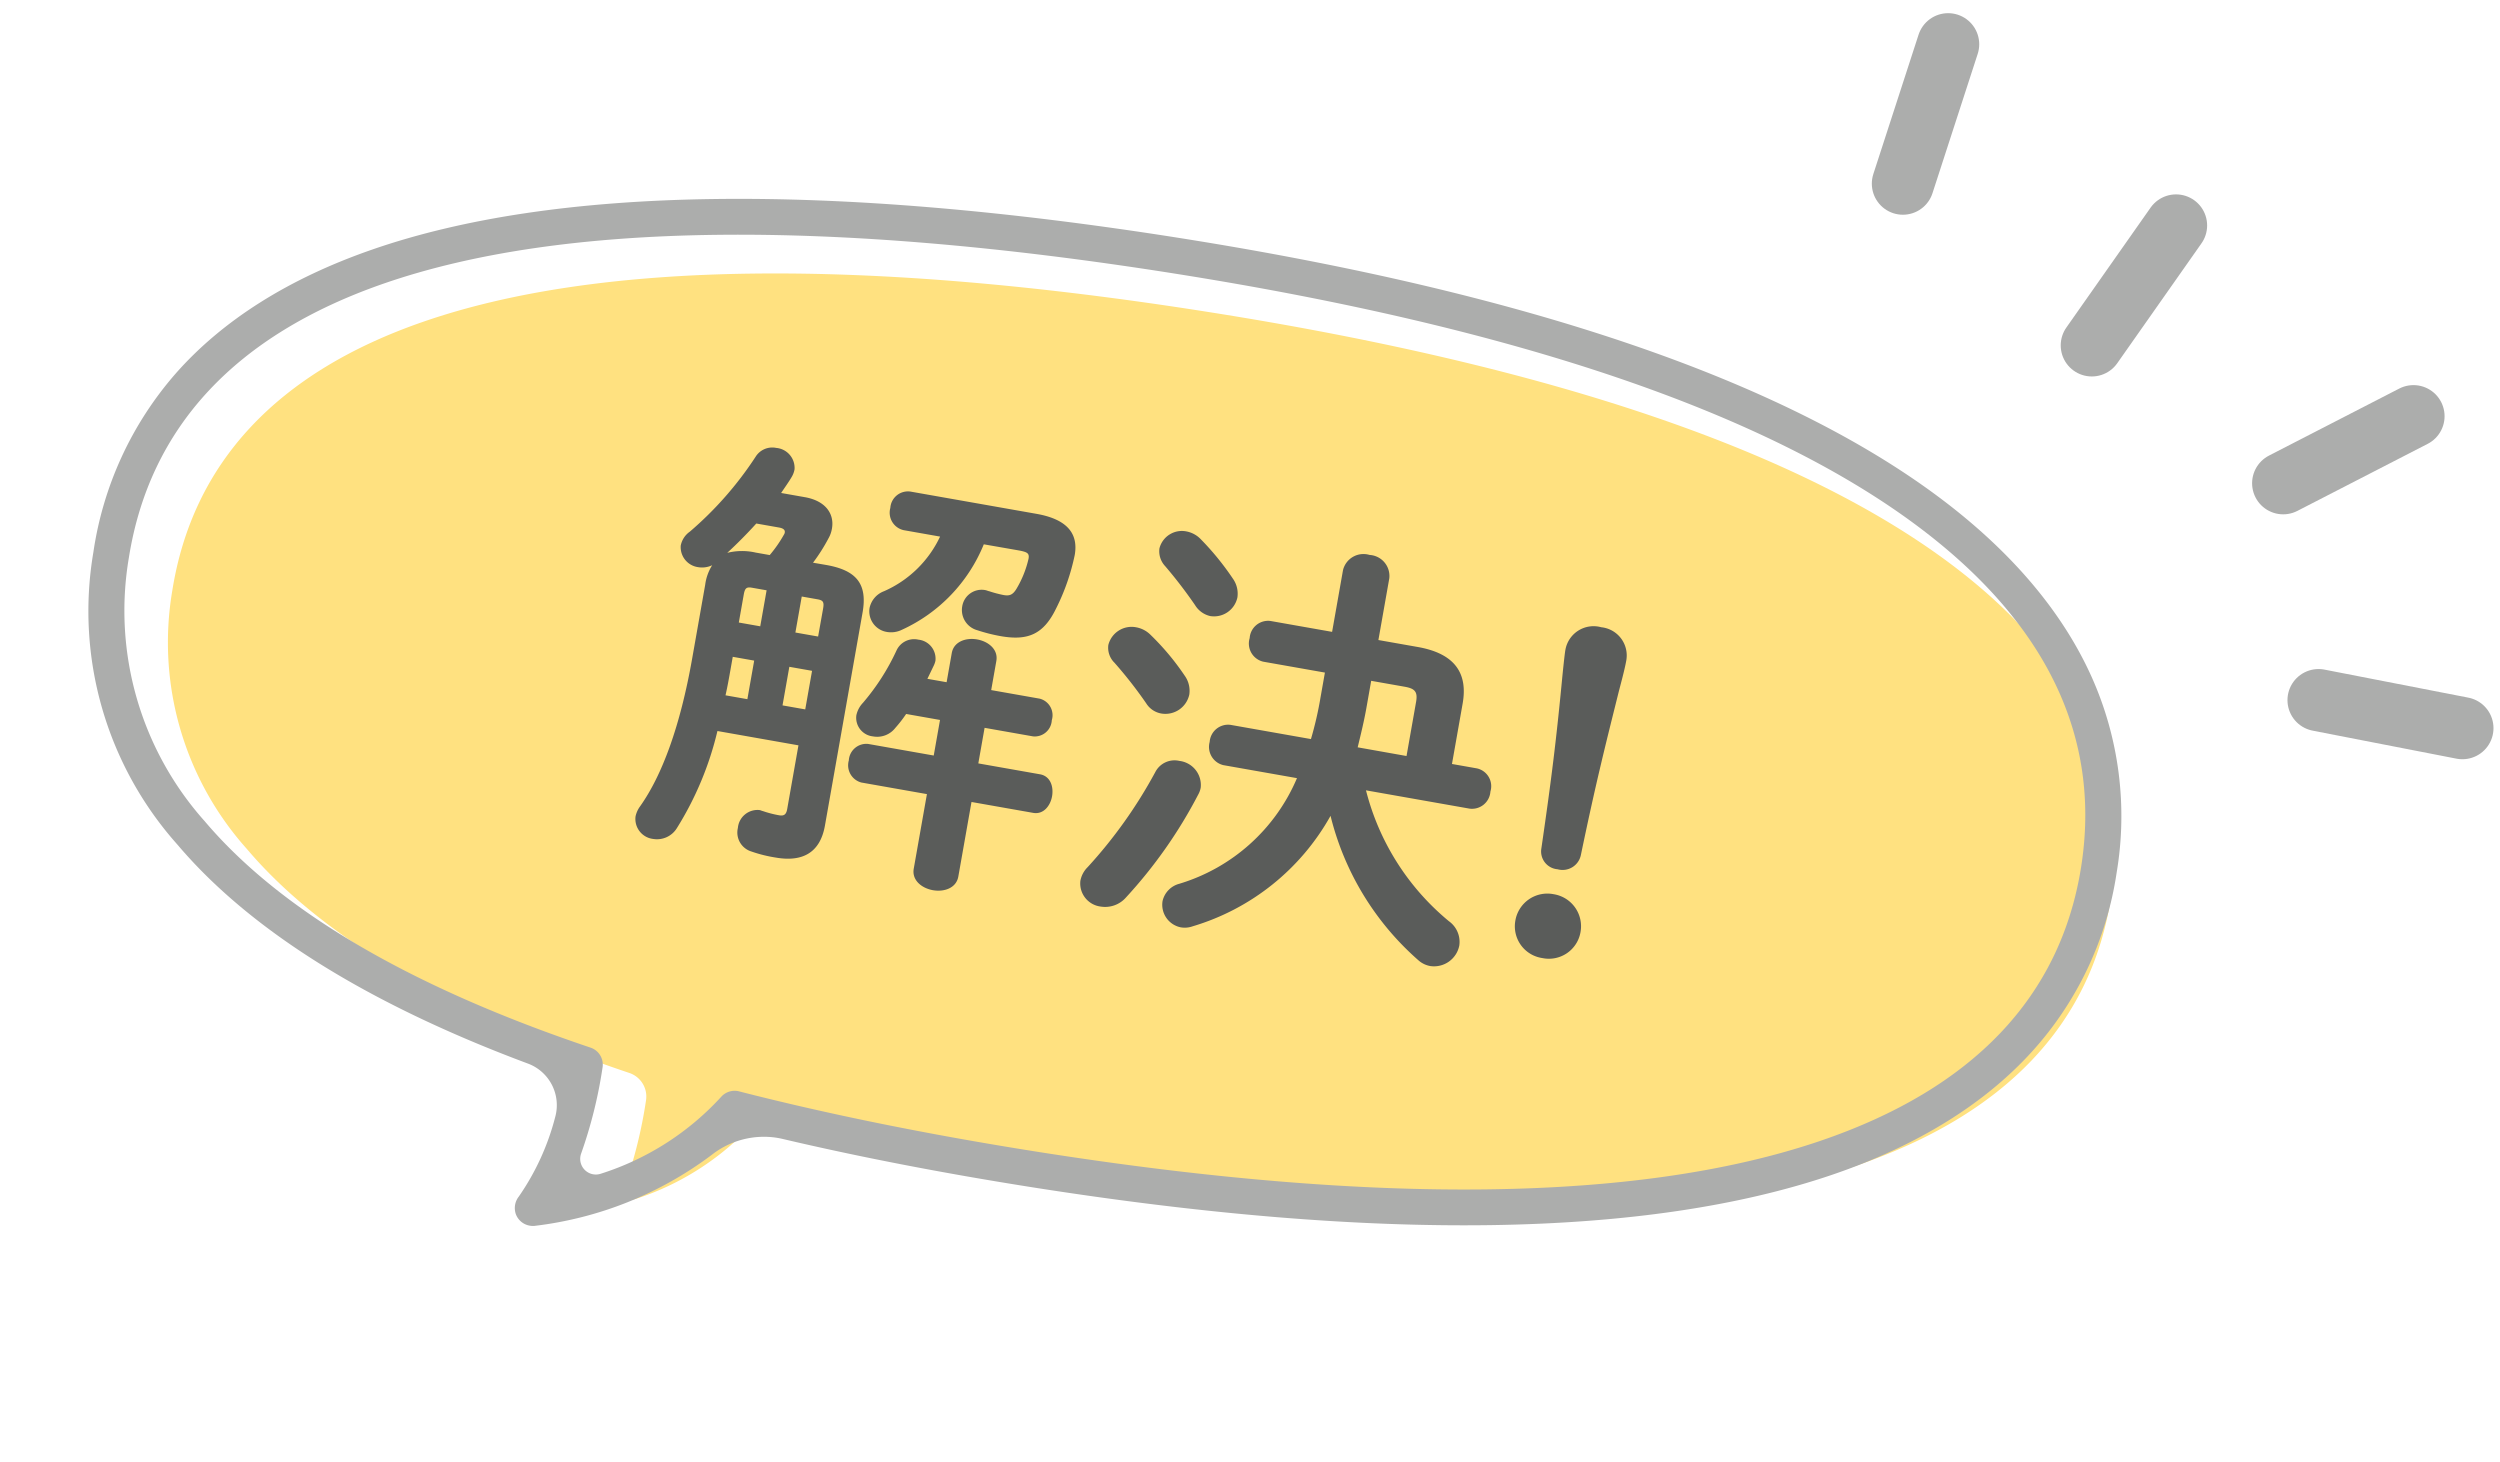 <svg xmlns="http://www.w3.org/2000/svg" width="201.077" height="117.607" viewBox="0 0 201.077 117.607"><g transform="translate(-1256.461 -2368.706)"><g transform="translate(1273.935 2350.216) rotate(9)"><g transform="translate(139.112 0)"><g transform="translate(0 0)"><line x1="5.184" y2="10.586" transform="translate(17.041 11.528)" fill="none" stroke="#acadac" stroke-linecap="round" stroke-linejoin="round" stroke-width="5"/><line x1="9.508" y2="6.966" transform="translate(33.979 23.692)" fill="none" stroke="#acadac" stroke-linecap="round" stroke-linejoin="round" stroke-width="5"/><line x1="11.78" y1="0.416" transform="translate(39.518 47.442)" fill="none" stroke="#acadac" stroke-linecap="round" stroke-linejoin="round" stroke-width="5"/><line x1="1.84" y2="11.642" transform="translate(0 0)" fill="none" stroke="#acadac" stroke-linecap="round" stroke-linejoin="round" stroke-width="5"/></g></g><g transform="translate(0 25.061)"><g transform="translate(0 0)"><path d="M157.874,35.189c0,10.336-5.707,18.587-16.96,24.526-13.408,7.074-34.259,10.662-61.977,10.662-8.754,0-16.914-.351-24.25-1.044a2,2,0,0,0-1.88.922,22.019,22.019,0,0,1-8.363,7.421.706.706,0,0,1-1.024-.76,37.555,37.555,0,0,0,.627-7.207,2,2,0,0,0-1.666-1.971c-14.972-2.533-26.152-6.9-33.226-13A24.892,24.892,0,0,1,0,35.189C0,24.77,5.568,16.514,16.547,10.657,29.8,3.585,50.792,0,78.937,0c27.718,0,48.569,3.586,61.977,10.66C152.166,16.6,157.874,24.852,157.874,35.189Z" transform="translate(6.752 5.516)" fill="#ffe180"/><path d="M43.15,86.637a1.449,1.449,0,0,1-1.27-.756,1.5,1.5,0,0,1,.022-1.417,19.929,19.929,0,0,0,1.892-6.778,3.57,3.57,0,0,0-2.827-3.9c-13.476-2.73-23.776-7.1-30.614-12.989A28.2,28.2,0,0,1,0,38.633a27.976,27.976,0,0,1,4.3-15.25c3.066-4.829,7.8-8.975,14.072-12.321C32.128,3.721,53.664,0,82.381,0c28.283,0,49.676,3.721,63.582,11.059,6.36,3.356,11.181,7.5,14.331,12.307a27.392,27.392,0,0,1,4.467,15.267A27.387,27.387,0,0,1,160.293,53.9c-3.149,4.81-7.97,8.95-14.331,12.307-13.908,7.337-35.3,11.058-63.582,11.058-7.161,0-13.973-.235-20.248-.7-.161-.012-.324-.018-.486-.018a6.79,6.79,0,0,0-4.954,2.19A29.483,29.483,0,0,1,43.5,86.6,1.457,1.457,0,0,1,43.15,86.637ZM82.381,2.888C54.144,2.888,33.065,6.5,19.73,13.61,8.554,19.573,2.888,27.991,2.888,38.633a25.421,25.421,0,0,0,9.349,19.972c7.151,6.158,18.421,10.574,33.495,13.124a1.441,1.441,0,0,1,1.2,1.422,37.06,37.06,0,0,1-.616,7.1,1.259,1.259,0,0,0,1.831,1.357A22.222,22.222,0,0,0,56.721,74a1.453,1.453,0,0,1,1.218-.673c.046,0,.092,0,.138.007,7.356.694,15.533,1.046,24.3,1.046,27.808,0,48.747-3.608,62.234-10.725,11.451-6.042,17.257-14.459,17.257-25.017s-5.806-18.978-17.257-25.02C131.128,6.5,110.189,2.888,82.381,2.888Z" fill="#acadac"/></g></g></g><path d="M-28.28-21.105A14.515,14.515,0,0,0-27.4-23.24a2.353,2.353,0,0,0,.14-.84c0-1.12-.805-2.1-2.59-2.1H-31.78c.21-.49.455-.98.63-1.47a1.778,1.778,0,0,0,.1-.595,1.616,1.616,0,0,0-1.75-1.435,1.576,1.576,0,0,0-1.505.98,28.3,28.3,0,0,1-4.165,6.86,1.787,1.787,0,0,0-.525,1.225,1.623,1.623,0,0,0,1.68,1.47,1.9,1.9,0,0,0,1.085-.35,3.854,3.854,0,0,0-.28,1.645V-11.8c0,5.46-.735,9.625-2.065,12.425a2.109,2.109,0,0,0-.21.84,1.617,1.617,0,0,0,1.715,1.54A1.877,1.877,0,0,0-35.35,1.82a26.071,26.071,0,0,0,1.855-8.26h6.615v5.215c0,.455-.175.595-.56.595a8.515,8.515,0,0,1-1.33-.105c-.1,0-.175-.035-.28-.035A1.582,1.582,0,0,0-30.52.945a1.593,1.593,0,0,0,1.4,1.68,11.12,11.12,0,0,0,1.995.14c2.135,0,3.465-.945,3.465-3.22v-17.4c0-2.345-1.085-3.255-3.535-3.255Zm-4.69,0a4.918,4.918,0,0,0-2.24.42q1-1.313,1.89-2.73h1.855q.525,0,.525.315a.381.381,0,0,1-.035.175,10.335,10.335,0,0,1-.84,1.82ZM-33.355-9.38c.035-.7.035-1.4.035-2.1v-1.05h1.75v3.15Zm6.51,0H-28.7v-3.15h1.855Zm0-5.95H-28.7v-2.94h1.3c.455,0,.56.14.56.665Zm-4.725-2.94v2.94h-1.75v-2.275c0-.525.1-.665.56-.665Zm19.32-6.685c.8,0,.98.07.98.525a8.316,8.316,0,0,1-.525,2.52c-.21.56-.455.7-.945.7a9.637,9.637,0,0,1-1.19-.1c-.105,0-.21-.035-.315-.035a1.582,1.582,0,0,0-1.61,1.61,1.684,1.684,0,0,0,1.54,1.68,13.442,13.442,0,0,0,1.925.14c2.205,0,3.36-.735,3.99-2.94a17.362,17.362,0,0,0,.735-4.515c0-1.715-1.05-2.73-3.6-2.73H-21.56a1.42,1.42,0,0,0-1.365,1.575,1.438,1.438,0,0,0,1.365,1.575h2.975a8.956,8.956,0,0,1-3.675,5.11,1.847,1.847,0,0,0-.91,1.54,1.682,1.682,0,0,0,1.715,1.645,1.978,1.978,0,0,0,1.155-.385,12.886,12.886,0,0,0,5.285-7.91ZM-17.6-13.51l.315-1.12a1.757,1.757,0,0,0,.07-.42,1.535,1.535,0,0,0-1.645-1.435A1.555,1.555,0,0,0-20.44-15.33a18.166,18.166,0,0,1-1.925,4.62,2.069,2.069,0,0,0-.35,1.085A1.506,1.506,0,0,0-21.1-8.19a1.85,1.85,0,0,0,1.645-.98,10.64,10.64,0,0,0,.665-1.26h2.765v2.905h-5.355a1.411,1.411,0,0,0-1.3,1.575,1.431,1.431,0,0,0,1.3,1.575h5.355v6.09c0,.945.91,1.435,1.82,1.435s1.82-.49,1.82-1.435v-6.09h5.04c.84,0,1.26-.805,1.26-1.575,0-.8-.42-1.575-1.26-1.575h-5.04V-10.43h3.955a1.373,1.373,0,0,0,1.26-1.54,1.373,1.373,0,0,0-1.26-1.54H-12.39v-2.38c0-.945-.91-1.435-1.82-1.435s-1.82.49-1.82,1.435v2.38ZM27.16-10.815a1.486,1.486,0,0,0,1.4-1.645,1.467,1.467,0,0,0-1.4-1.645H25.13V-19.04c0-2.52-1.365-3.85-4.34-3.85H17.57v-5.04a1.694,1.694,0,0,0-1.89-1.575,1.694,1.694,0,0,0-1.89,1.575v5.04H8.75a1.486,1.486,0,0,0-1.4,1.645,1.5,1.5,0,0,0,1.4,1.68h5.04v1.995a28.722,28.722,0,0,1-.175,3.465H7.035a1.489,1.489,0,0,0-1.4,1.645,1.508,1.508,0,0,0,1.4,1.645h6.02A14.97,14.97,0,0,1,5.215-.805,1.865,1.865,0,0,0,4.13.805a1.853,1.853,0,0,0,1.82,1.82,1.874,1.874,0,0,0,.91-.245A18.868,18.868,0,0,0,16.24-8.3a22.648,22.648,0,0,0,8.995,10.22,1.942,1.942,0,0,0,1.015.28,2.072,2.072,0,0,0,2-2.03A2.042,2.042,0,0,0,27.09-1.61a20.007,20.007,0,0,1-8.4-9.205Zm-9.73-3.29c.07-1.085.14-2.17.14-3.255v-2.2H20.3c.84,0,1.12.21,1.12,1.05v4.41ZM1.75-9.31A38.064,38.064,0,0,1-2.275-.84,2.078,2.078,0,0,0-2.66.35,1.874,1.874,0,0,0-.7,2.1,2.227,2.227,0,0,0,1.19,1.015,38.132,38.132,0,0,0,5.46-8.12a1.778,1.778,0,0,0,.105-.6A1.954,1.954,0,0,0,3.5-10.535,1.736,1.736,0,0,0,1.75-9.31ZM2.1-28.385a2.155,2.155,0,0,0-1.225-.42A1.863,1.863,0,0,0-1.05-27.09a1.743,1.743,0,0,0,.7,1.33A37.427,37.427,0,0,1,2.555-23.1a1.939,1.939,0,0,0,1.365.665A1.921,1.921,0,0,0,5.81-24.29a2.089,2.089,0,0,0-.63-1.435A22.09,22.09,0,0,0,2.1-28.385Zm-2.66,8.26a2.18,2.18,0,0,0-1.225-.385,1.928,1.928,0,0,0-1.96,1.785A1.687,1.687,0,0,0-3.01-17.4,34.7,34.7,0,0,1,.07-14.63a1.79,1.79,0,0,0,1.33.595,1.966,1.966,0,0,0,1.96-1.89,2.089,2.089,0,0,0-.63-1.435A20.567,20.567,0,0,0-.56-20.125ZM32.655-22.47c.385,4.83.56,8.015.735,13.79a1.437,1.437,0,0,0,1.575,1.435A1.5,1.5,0,0,0,36.61-8.68c.175-5.775.385-8.75.7-13.265.035-.56.175-1.96.175-2.765a2.28,2.28,0,0,0-2.45-2.31,2.3,2.3,0,0,0-2.52,2.31C32.515-24.325,32.62-22.925,32.655-22.47ZM35-5.215A2.608,2.608,0,0,0,32.34-2.59,2.579,2.579,0,0,0,35,0a2.579,2.579,0,0,0,2.66-2.59A2.608,2.608,0,0,0,35-5.215Z" transform="matrix(0.985, 0.174, -0.174, 0.985, 1346.037, 2439.674)" fill="#5a5c5a"/></g></svg>